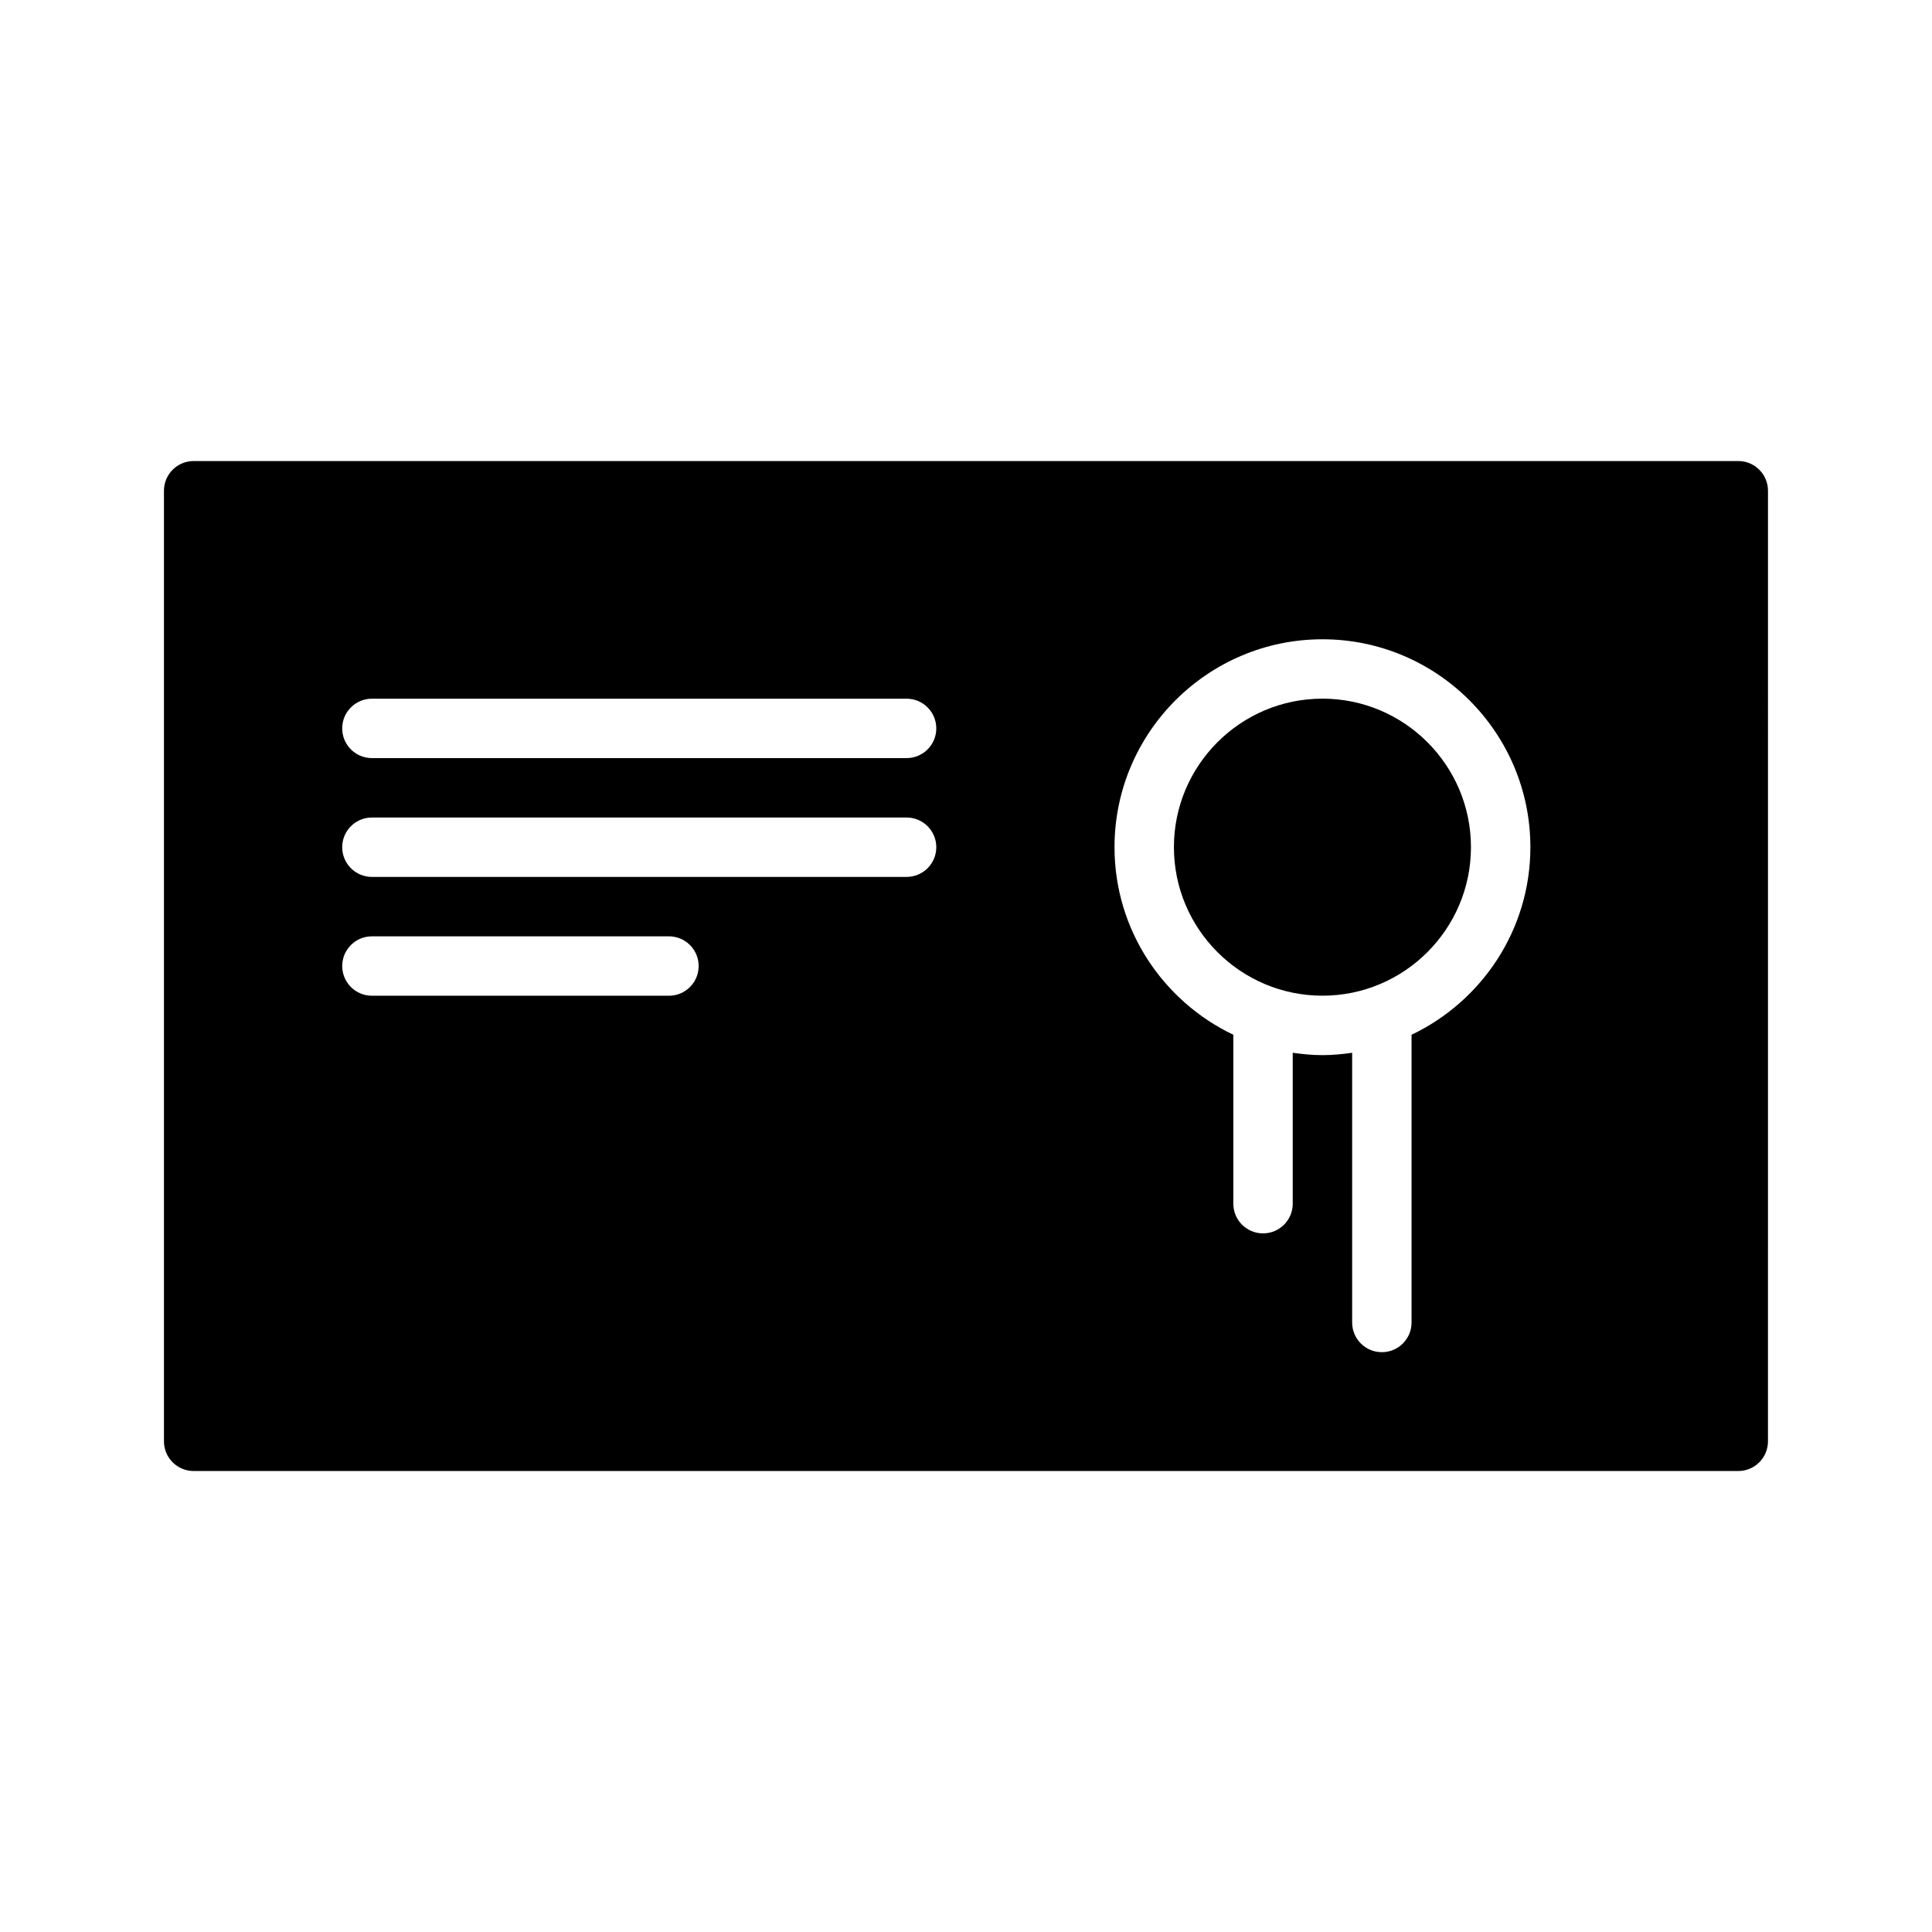 <?xml version="1.0" encoding="UTF-8"?>
<!-- Uploaded to: SVG Repo, www.svgrepo.com, Generator: SVG Repo Mixer Tools -->
<svg fill="#000000" width="800px" height="800px" version="1.1" viewBox="144 144 512 512" xmlns="http://www.w3.org/2000/svg">
 <g>
  <path d="m494.46 329.15c-21.703 0-39.359 17.656-39.359 39.359 0 21.703 17.656 39.359 39.359 39.359 21.703 0 39.359-17.656 39.359-39.359 0.004-21.699-17.656-39.359-39.359-39.359z"/>
  <path d="m604.67 266.18h-409.35c-4.344 0-7.871 3.527-7.871 7.871v251.91c0 4.352 3.527 7.871 7.871 7.871h409.34c4.352 0 7.871-3.519 7.871-7.871l0.004-251.91c0-4.348-3.519-7.871-7.871-7.871zm-283.39 141.7h-78.719c-4.344 0-7.871-3.527-7.871-7.871s3.527-7.871 7.871-7.871h78.719c4.344 0 7.871 3.527 7.871 7.871s-3.523 7.871-7.871 7.871zm62.977-31.488h-141.7c-4.344 0-7.871-3.527-7.871-7.871s3.527-7.871 7.871-7.871h141.7c4.344 0 7.871 3.527 7.871 7.871s-3.523 7.871-7.871 7.871zm0-31.488h-141.7c-4.344 0-7.871-3.527-7.871-7.871s3.527-7.871 7.871-7.871h141.7c4.344 0 7.871 3.527 7.871 7.871s-3.523 7.871-7.871 7.871zm133.82 73.32v76.246c0 4.352-3.519 7.871-7.871 7.871-4.352 0-7.871-3.519-7.871-7.871v-71.477c-2.574 0.371-5.188 0.629-7.875 0.629-2.684 0-5.297-0.262-7.871-0.629v39.992c0 4.352-3.519 7.871-7.871 7.871s-7.871-3.519-7.871-7.871v-44.762c-18.578-8.863-31.488-27.781-31.488-49.703 0-30.387 24.727-55.105 55.105-55.105s55.105 24.719 55.105 55.105c-0.004 21.922-12.914 40.84-31.492 49.703z"/>
 </g>
</svg>
